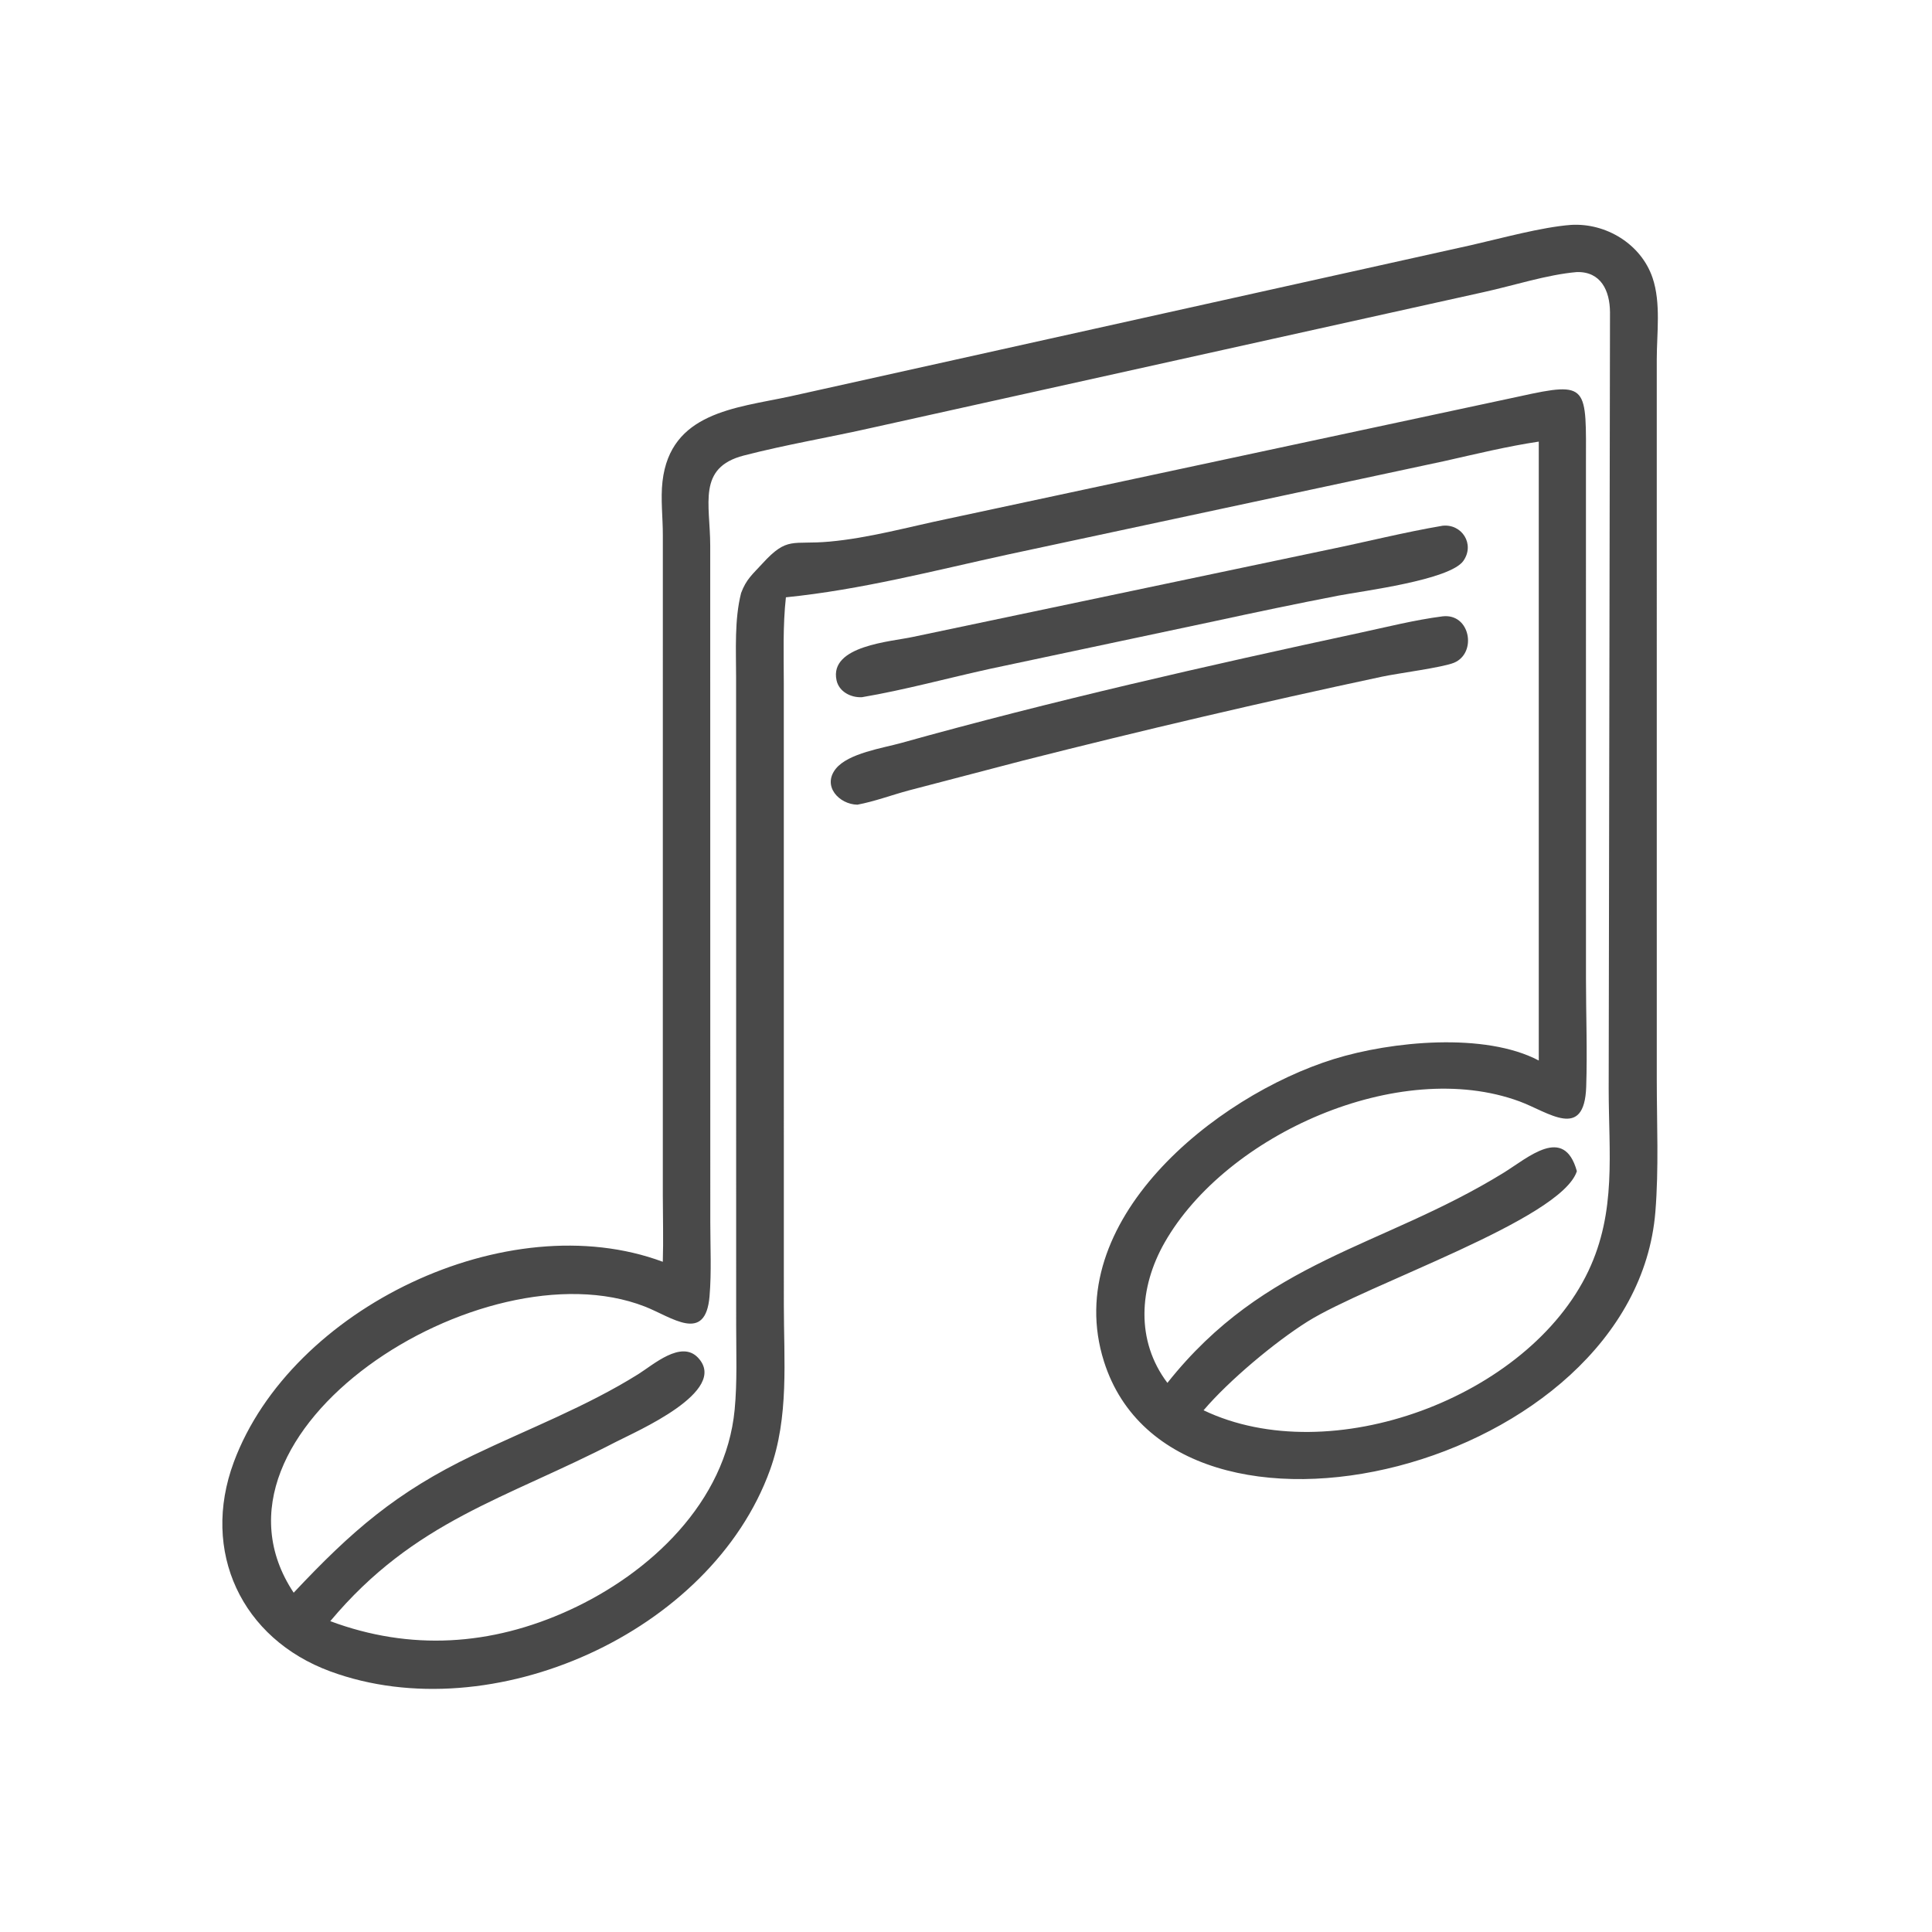 <?xml version="1.0" encoding="UTF-8"?> <svg xmlns="http://www.w3.org/2000/svg" xmlns:xlink="http://www.w3.org/1999/xlink" width="1024" height="1024"><path fill="#494949" transform="matrix(1.6 -1.95943e-16 1.95943e-16 1.6 0 0)" d="M219.561 417.983C219.794 410.686 219.575 403.328 219.567 396.024L219.573 177.373C219.598 171.479 218.791 165.322 219.461 159.489C222.088 136.623 243.569 135.194 261.413 131.382L487.481 81.174C497.407 78.916 510.626 75.25 520.381 74.502C532.004 73.792 543.644 80.842 547.433 92.043C550.263 100.41 548.824 110.414 548.823 119.075L548.828 357.701C548.829 372.162 549.534 387.022 548.363 401.434C541.428 486.801 388.886 524.109 365.714 451.034C350.986 404.586 402.477 363.056 441.891 350.818C460.905 344.914 491.872 341.89 509.738 351.309L509.738 146.29C499.238 147.852 488.804 150.424 478.449 152.747L333.79 183.711C309.379 189.039 285.261 195.358 260.34 197.866C259.302 207.329 259.627 216.88 259.646 226.388L259.657 432.207C259.656 450.563 261.43 469.384 255.073 486.956C235.561 540.881 162.94 573.358 109.437 553.676C79.999 542.848 66.464 513.944 77.445 484.354C96.382 433.329 168.147 398.846 219.561 417.983ZM522.358 90.124C512.534 90.96 501.378 94.6 491.601 96.742L289.024 141.662C274.871 144.873 260.406 147.267 246.371 150.903C230.885 154.913 235.261 166.977 235.269 180.723L235.294 404.896C235.294 412.99 235.723 421.327 235.046 429.387C233.717 445.201 222.548 436.288 213.596 432.803C159.813 411.869 61.984 474.427 97.286 527.605C116.49 507.158 131.257 494.295 156.757 482.062C175.008 473.308 194.266 465.956 211.477 455.182C216.407 452.096 225.653 443.804 231.252 449.778C241.66 460.884 210.663 474.208 204.01 477.657C167.432 496.615 137.395 503.612 109.407 537.031C135.858 546.888 162.622 545.254 188.55 533.405C215.288 521.186 240.445 497.645 243.367 466.94C244.241 457.749 243.866 448.334 243.866 439.108L243.841 224.39C243.838 215.374 243.259 205.231 245.498 196.447C247.216 191.841 249.313 190.23 252.564 186.677C260.899 177.57 262.4 180.54 274.752 179.418C287.955 178.218 301.032 174.534 313.981 171.845L503.492 131.277C526.464 126.202 525.4 127.765 525.366 154.209L525.374 324.185C525.379 336.064 525.84 348.1 525.453 359.961C524.867 377.965 512.997 368.398 503.342 364.845C463.527 350.191 406.218 375.75 385.793 411.615C377.307 426.517 376.168 444.121 386.716 458.097C419.166 417.198 457.522 413.436 497.973 388.574C506.219 383.506 518.104 372.593 522.358 387.972C517.192 403.994 452.908 425.368 433.108 437.801C422.39 444.53 407.128 457.277 398.7 467.172C440.823 487.318 506.283 462.904 526.156 421.072C535.552 401.294 532.898 381.912 532.898 360.634L533.332 103.467C533.295 96.228 530.279 89.931 522.358 90.124Z"></path><path fill="#494949" transform="matrix(1.6 -1.95943e-16 1.95943e-16 1.6 0 0)" d="M285.532 230.958C281.879 231.15 277.932 229.156 277.112 225.343C274.635 213.827 295.284 212.561 302.437 210.982L439.683 182.145C452.384 179.551 465.068 176.333 477.841 174.162C484.243 173.442 488.647 180.229 484.772 185.78C480.316 192.163 451.274 195.781 443.409 197.3C429.639 199.959 415.867 202.846 402.159 205.814L328.112 221.526C313.961 224.622 299.798 228.538 285.532 230.958Z"></path><path fill="#494949" transform="matrix(1.6 -1.95943e-16 1.95943e-16 1.6 0 0)" d="M284.018 266.564C277.974 266.453 272.284 260.407 276.862 254.668C280.978 249.508 292.485 247.809 298.471 246.136C348.082 232.273 400.006 220.488 450.299 209.662C459.402 207.702 468.603 205.366 477.841 204.177C487.064 203.072 489.353 216.318 481.686 219.533C477.903 221.119 463.217 223.002 457.811 224.155C418.013 232.638 378.392 241.931 338.949 251.932L301.017 261.848C295.396 263.36 289.721 265.492 284.018 266.564Z"></path></svg> 